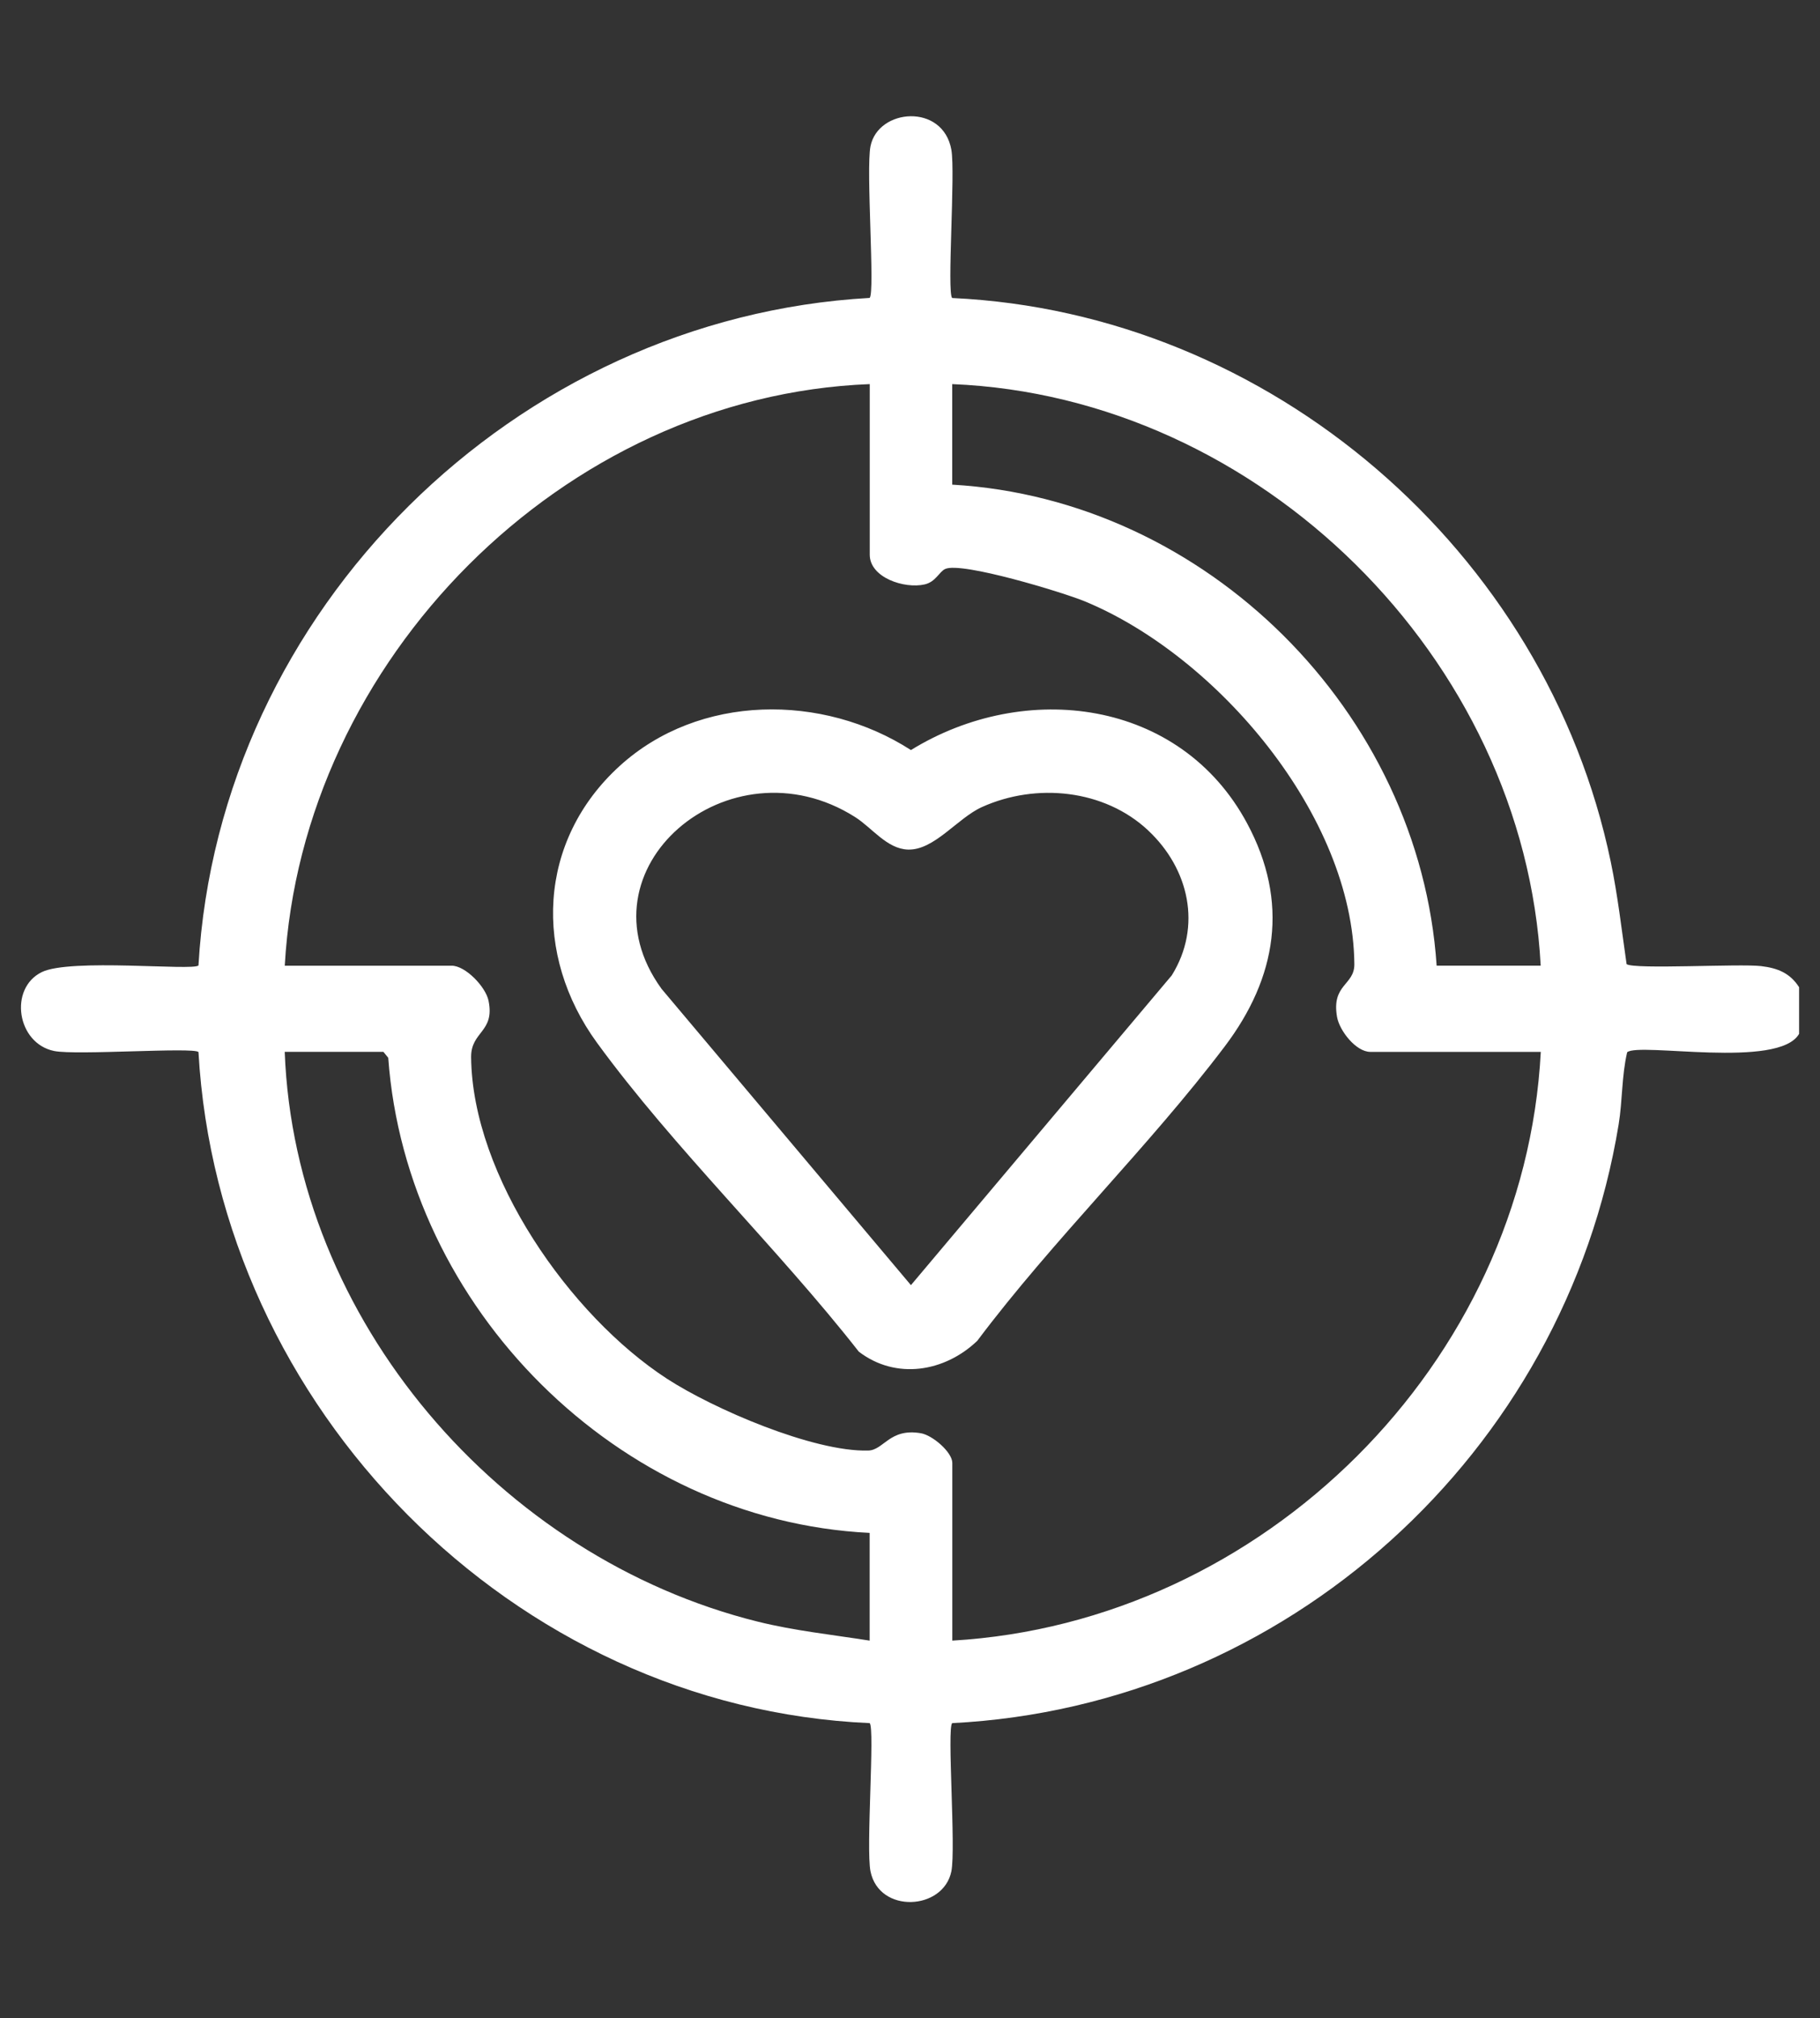 <svg xmlns="http://www.w3.org/2000/svg" id="Layer_1" data-name="Layer 1" viewBox="0 0 410 454.5"><rect x="0" y="0" width="410" height="454.5" fill="#333333" stroke="none"/><defs><style>      .cls-1 {        fill: #fff;      }    </style></defs><path class="cls-1" d="M405.28,232.83c-4.56,7.95-36.04,1.85-38.72,4.13-1.25,5.32-1.04,10.89-1.92,16.26-12.14,74.08-74.93,131.01-150.14,134.82-1.19,1.17.86,28.22-.18,33.37-1.78,8.83-16.28,9.61-18.22,0-1.04-5.14,1.01-32.2-.18-33.37-80.46-3.53-146.69-71.14-151.21-151.13-1.16-1.13-27.57.78-32.51-.23-8.42-1.71-10.26-14.12-2.78-17.77,6.45-3.15,34.02-.25,35.29-1.49,4.65-80.07,71.34-145.84,151.2-150.33,1.24-1.18-.86-28.92.19-34.16,1.72-8.55,16.35-9.73,18.22.81.92,5.18-1.03,32.22.18,33.37,71.59,3.31,133.8,56.99,148.35,126.91,1.6,7.67,2.46,15.36,3.58,23.1,1.76,1.23,25.4-.13,30.28.44,3.71.44,6.54,1.55,8.58,4.76v10.51ZM195.91,86.5c-69.1,2.69-127.92,62.26-131.76,130.97h37.59c3.12,0,7.66,4.74,8.31,7.87,1.48,7.15-3.98,6.86-3.92,12.75.27,26.75,22.28,58.19,44.1,72.38,10.47,6.81,32.99,16.51,45.34,16.19,3.56-.09,4.81-5.12,11.89-3.9,2.65.46,7.07,4.29,7.07,6.68v40.02c69.97-4.07,128.88-62.43,132.57-132.58h-38.4c-3.22,0-6.95-4.74-7.5-7.87-1.29-7.39,3.94-7.1,3.9-11.88-.3-33.43-30.87-69.35-60.68-81.69-4.92-2.04-27.81-9-31.49-7.31-1.37.63-2.11,2.9-4.64,3.48-4.54,1.04-12.36-1.52-12.36-6.7v-38.4ZM347.08,217.47c-3.69-69.23-63.38-128.15-132.57-130.97v22.64c57.26,3.28,105.3,51.18,109.13,108.33h23.44ZM195.91,345.2c-56.62-2.76-104.37-50.66-108.45-106.99l-1.09-1.34h-22.23c2.25,60.35,48.52,113.88,106.54,128.31,8.3,2.06,16.81,2.95,25.23,4.28v-24.25Z"></path><path class="cls-1" d="M139.61,172.48c17.89-16.27,45.74-16.36,65.6-3.57,25.73-15.86,60.67-11.51,75.72,16.48,9.54,17.74,6.74,34.7-5.01,50.24-17.12,22.65-38.62,43.47-55.76,66.31-7.33,7.02-18.32,8.86-26.69,2.45-18.28-23.34-41.65-45.8-58.98-69.56-14.39-19.73-13.45-45.46,5.12-62.35ZM258.68,187.03c-9.91-9.29-25.25-10.79-37.46-5.29-5.55,2.5-10.75,9.78-16.69,9.58-4.74-.16-8.08-4.91-11.91-7.33-28.28-17.9-63.18,11.72-43.57,38.72l56.16,66.7,58.76-69.76c6.87-11.05,3.87-24.02-5.29-32.61Z"></path></svg>